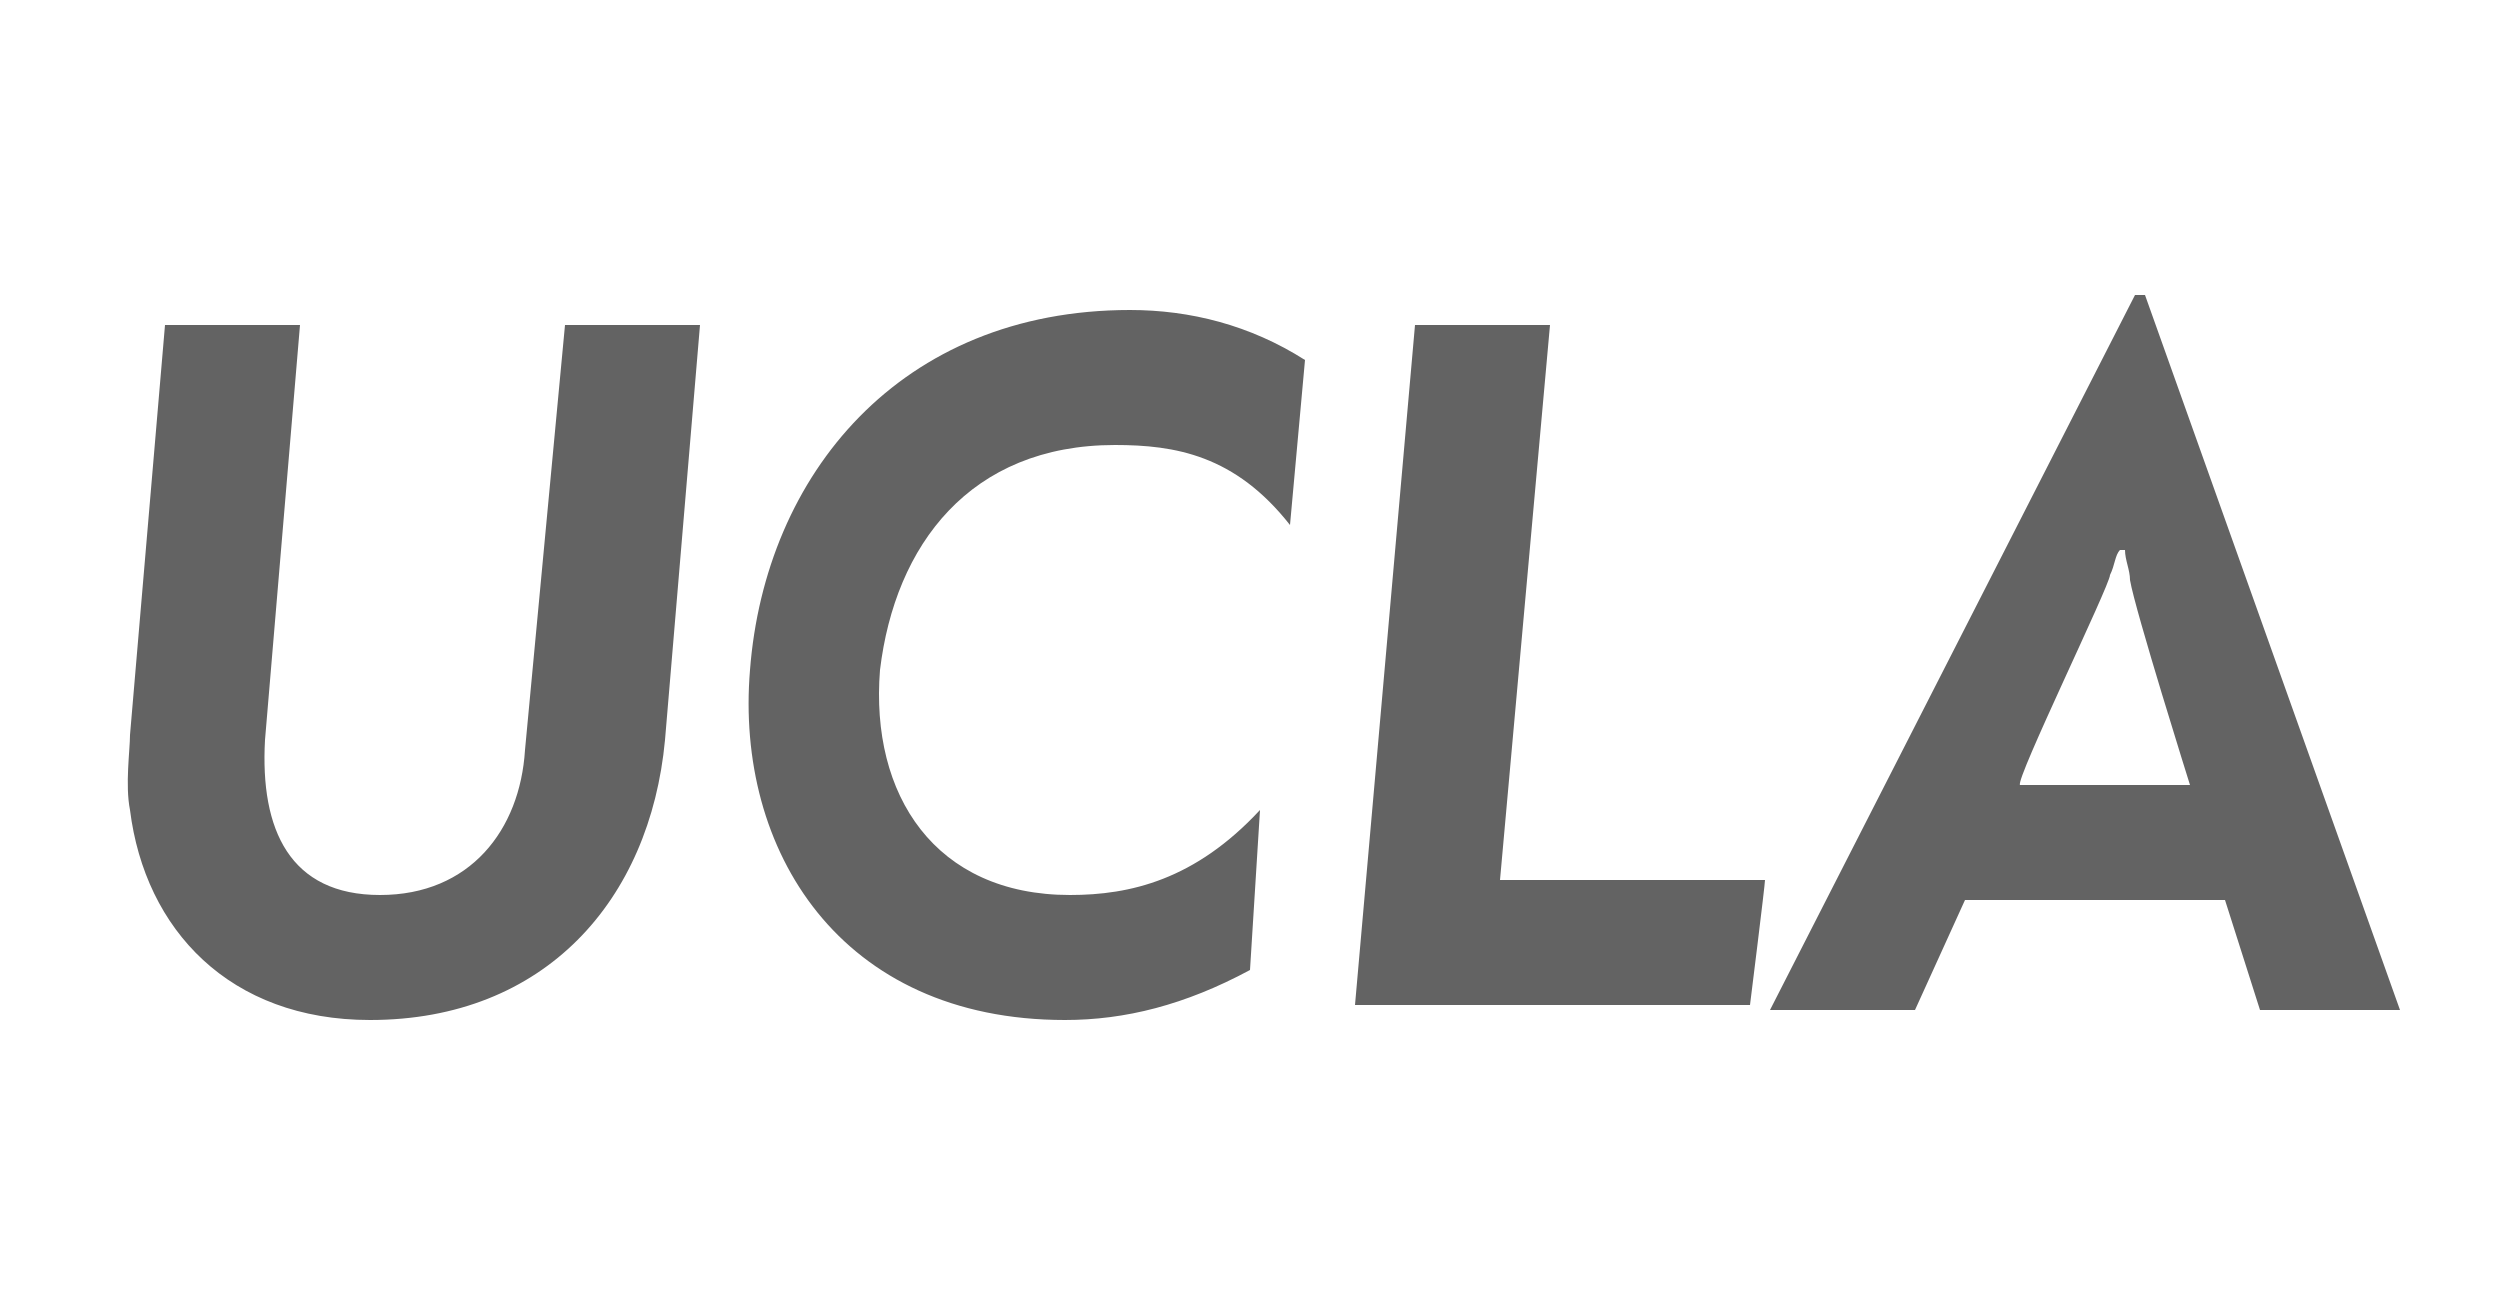 <?xml version="1.0" encoding="utf-8"?>
<!-- Generator: Adobe Illustrator 25.4.1, SVG Export Plug-In . SVG Version: 6.00 Build 0)  -->
<svg version="1.1" id="Layer_1" xmlns="http://www.w3.org/2000/svg" xmlns:xlink="http://www.w3.org/1999/xlink" x="0px" y="0px"
	 viewBox="0 0 50 26" style="enable-background:new 0 0 50 26;" xml:space="preserve">
<style type="text/css">
	.st0{fill:#FFFFFF;}
	.st1{fill:#636363;}
</style>
<rect class="st0" width="50" height="26"/>
<path class="st1" d="M2.6,16.2c-0.1-0.5,0-1.2,0-1.5l0.7-8.2H6l-0.7,8.3c-0.1,1.8,0.5,3.1,2.3,3.1s2.8-1.3,2.9-2.9l0.8-8.5H14
	l-0.7,8.3c-0.3,3.2-2.4,5.6-5.9,5.6C4.6,20.4,2.9,18.6,2.6,16.2 M15,13.4c0.3-3.9,3-7.2,7.6-7.2c1.2,0,2.4,0.3,3.5,1l-0.3,3.3
	c-1.1-1.4-2.3-1.6-3.5-1.6c-2.9,0-4.4,2-4.7,4.5c-0.2,2.5,1.1,4.5,3.8,4.5c1.2,0,2.5-0.3,3.8-1.7L25,19.4c-1.3,0.7-2.5,1-3.7,1
	C16.8,20.4,14.7,17,15,13.4 M28.3,6.5h2.7l-1,11.1h3.8c0.3,0,1.2,0,1.5,0c0,0.1-0.3,2.5-0.3,2.5h-7.9L28.3,6.5 M42.9,5.9h-0.2
	l-7.3,14.3h2.9l1-2.2h5.2l0.7,2.2h2.8L42.9,5.9 M42.2,11.5c0.1-0.2,0.1-0.4,0.2-0.5h0.1c0,0.2,0.1,0.4,0.1,0.6
	c0.1,0.6,1.2,4.1,1.2,4.1h-3.4C40.3,15.6,42.2,11.7,42.2,11.5L42.2,11.5z"/>
</svg>
